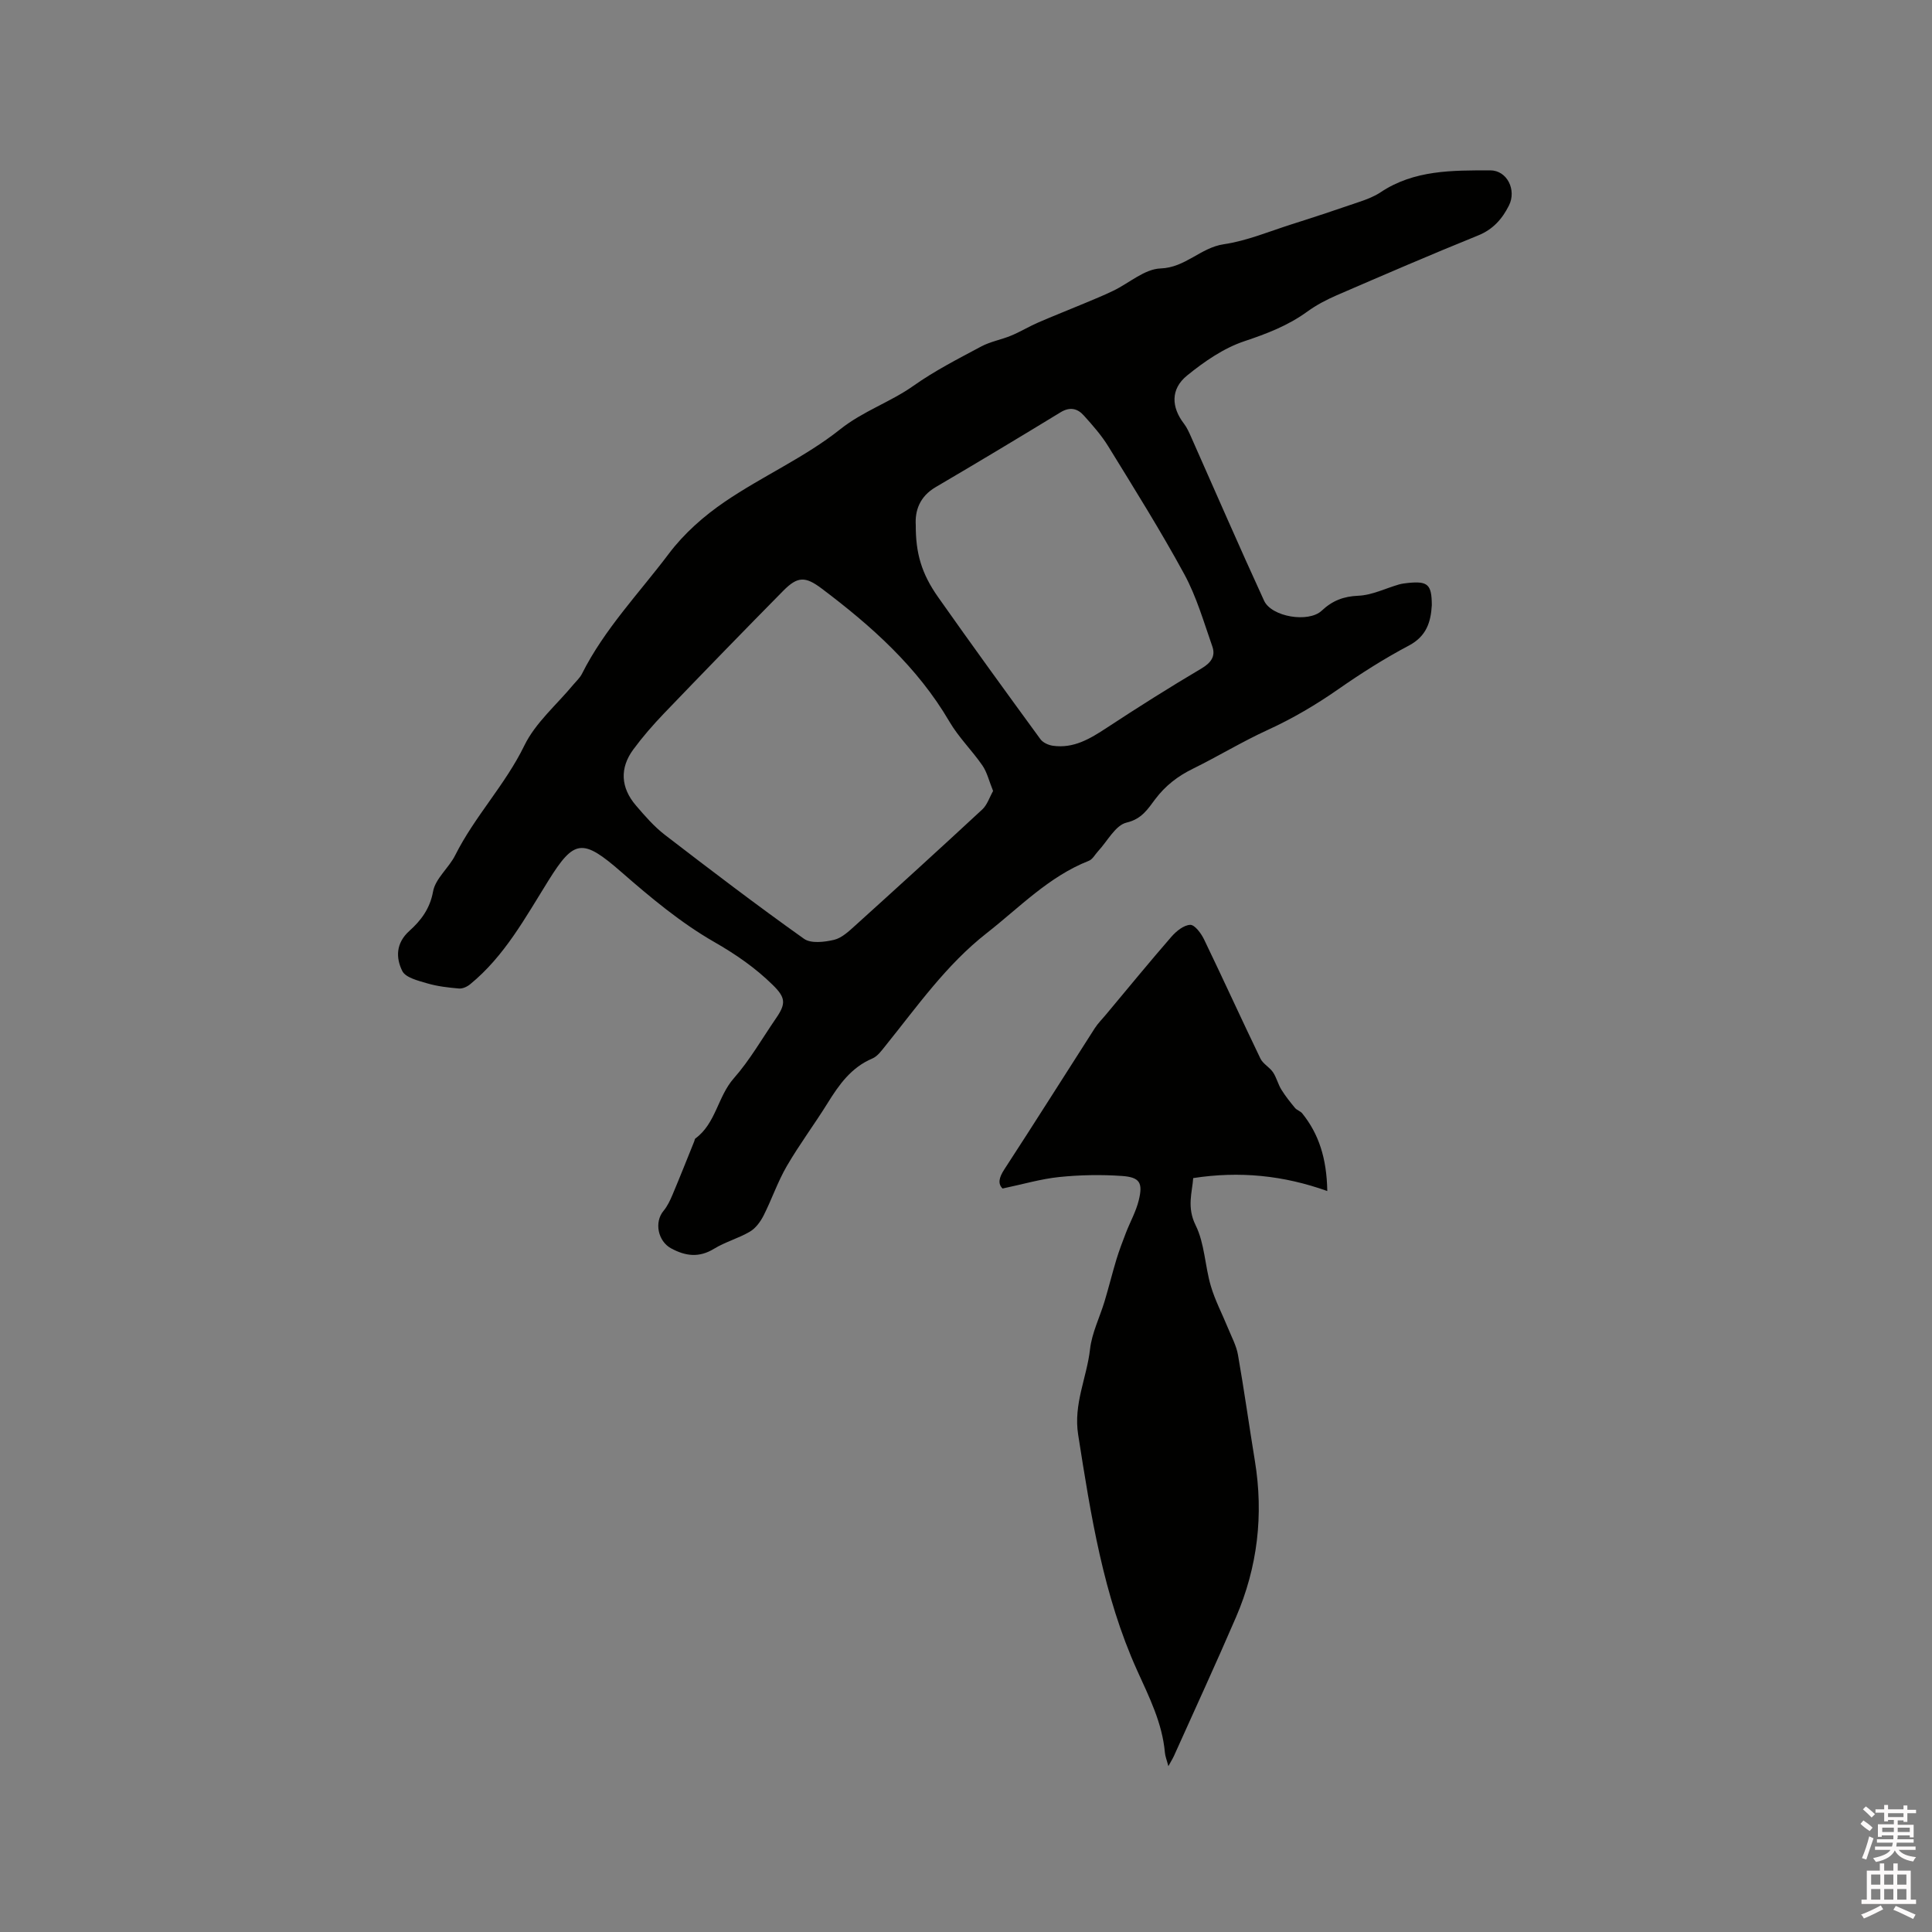 <svg enable-background="new 0 0 400 400" viewBox="0 0 400 400" xmlns="http://www.w3.org/2000/svg"><rect x="0" y="0" width="400" height="400" fill="#808080" stroke="none"/><path d="m385.2 377.6.6-.7c.6.4 1.3.9 1.9 1.5l-.6.7c-.8-.5-1.4-1-1.9-1.5zm.3 7.1c.6-1.4 1.1-2.9 1.5-4.5.3.1.6.3.9.4-.5 1.4-1 2.9-1.5 4.4zm.2-10.1.6-.6c.7.5 1.3 1.1 1.9 1.6l-.7.7c-.6-.6-1.2-1.2-1.8-1.7zm8.4-.8h.8v.9h1.8v.7h-1.8v1.8h-.8v-.3h-1.2v.9h3.3v2.6h-.8v-.4h-2.5c0 .3 0 .6-.1.8h3.4v.7h-3.5c0 .3-.1.6-.1.8h4v.7h-3.5c.7.9 1.9 1.3 3.6 1.5-.2.2-.4.5-.6.9-1.9-.3-3.2-1.1-3.8-2.3-.5 1.1-1.8 2-3.9 2.4-.2-.3-.4-.5-.6-.8 1.9-.4 3.1-.9 3.6-1.7h-3.2v-.7h3.5c.1-.2.1-.5.2-.8h-3.3v-.7h3.4c0-.2 0-.5 0-.8h-2.4v.3h-.8v-2.6h3.3v-.9h-1.2v.3h-.8v-1.8h-1.8v-.7h1.8v-.9h.8v.9h3.2zm-4.4 5.5h2.4c0-.3 0-.6 0-.9h-2.4zm1.2-3.1h3.2v-.8h-3.2zm4.4 2.2h-2.4v.9h2.5v-.9z" fill="#fcfafa"/><path d="m389.2 385.8h.9v1.5h1.9v-1.5h.9v1.5h2.7v6h1.1v.9h-11.3v-.9h1.1v-6h2.7zm.2 8.7.5.8c-1.2.6-2.5 1.3-4 1.9-.2-.3-.3-.6-.6-.8 1.6-.6 3-1.3 4.1-1.9zm-2-4.3h1.9v-2.1h-1.9zm0 3.1h1.9v-2.2h-1.9zm2.7-3.1h1.9v-2.1h-1.9zm0 3.1h1.9v-2.2h-1.9zm2.4 1.3c1.4.6 2.7 1.2 4.1 1.8l-.5.9c-1.5-.7-2.8-1.4-4.1-1.9zm2.2-6.5h-1.9v2.1h1.9zm-1.9 5.2h1.9v-2.2h-1.9z" fill="#fcfafa"/><g fill="#010100"><path d="m296.44 125.31c-.2 3.41-1.06 6.4-4.75 8.35-5.05 2.67-9.9 5.75-14.59 9.02-4.66 3.25-9.47 6.08-14.64 8.45-5.29 2.42-10.28 5.47-15.51 8.04-3.12 1.53-5.67 3.5-7.78 6.3-1.51 2-2.75 4.09-5.93 4.84-2.3.54-3.96 3.85-5.9 5.93-.63.68-1.13 1.68-1.91 1.98-8.29 3.26-14.34 9.65-21.15 14.98-8.37 6.55-14.4 15.19-20.98 23.35-.78.97-1.62 2.15-2.69 2.6-4.37 1.85-6.88 5.4-9.25 9.22-2.74 4.41-5.86 8.58-8.47 13.07-1.88 3.24-3.1 6.87-4.8 10.23-.65 1.27-1.63 2.62-2.82 3.32-2.36 1.39-5.11 2.13-7.43 3.55-3.11 1.9-5.9 1.54-8.91-.09-2.71-1.48-3.52-5.41-1.55-7.76.79-.95 1.35-2.14 1.84-3.29 1.55-3.68 3.02-7.4 4.52-11.11.08-.2.09-.48.23-.58 4.25-3.11 4.61-8.66 7.95-12.45s5.89-8.28 8.77-12.47c2.08-3.02 1.95-4.26-.68-6.85-3.62-3.56-7.65-6.34-12.13-8.91-6.91-3.96-13.18-9.2-19.22-14.47-8.1-7.08-9.8-6.76-15.13 1.78-4.76 7.62-9.06 15.61-16.19 21.44-.62.51-1.57.95-2.33.88-2.21-.19-4.45-.45-6.57-1.07-1.86-.55-4.46-1.17-5.15-2.55-1.35-2.72-1.36-5.76 1.46-8.3 2.37-2.13 4.26-4.56 4.91-8.16.48-2.69 3.27-4.88 4.59-7.52 4.03-8.04 10.35-14.57 14.32-22.72 2.3-4.72 6.69-8.43 10.13-12.59.61-.73 1.36-1.4 1.78-2.23 4.65-9.27 11.85-16.72 18-24.89 3.13-4.16 7.27-7.82 11.6-10.76 7.76-5.29 16.56-9.17 23.86-14.98 4.78-3.8 10.39-5.62 15.22-9.04 4.38-3.1 9.23-5.57 13.98-8.11 1.92-1.03 4.18-1.41 6.22-2.26 1.9-.79 3.68-1.88 5.57-2.7 3.15-1.37 6.35-2.62 9.52-3.95 2.02-.85 4.06-1.67 6.04-2.63 3.28-1.58 6.47-4.5 9.78-4.62 5.18-.18 8.29-4.3 13.09-5.01 4.76-.7 9.35-2.63 13.99-4.11 4.74-1.5 9.46-3.07 14.17-4.69 1.49-.51 3.01-1.09 4.3-1.95 6.96-4.66 14.89-4.54 22.71-4.55 3.52 0 5.48 4.08 3.89 7.26-1.4 2.79-3.29 4.97-6.42 6.23-9.81 3.97-19.53 8.17-29.24 12.37-2.12.92-4.22 2.02-6.08 3.37-3.99 2.91-8.39 4.59-13.06 6.15-4.28 1.43-8.29 4.21-11.85 7.1-3.45 2.8-3.27 6.56-.64 9.97.63.82 1.06 1.82 1.49 2.78 5.02 11.29 9.93 22.63 15.09 33.86 1.55 3.37 9.21 4.63 11.93 2.08 2.22-2.08 4.5-2.97 7.6-3.1 2.84-.12 5.61-1.53 8.43-2.34.61-.17 1.25-.24 1.88-.31 4.08-.41 4.88.33 4.89 4.62zm-90.83 38.45c-.85-2.09-1.25-3.87-2.2-5.26-2.15-3.12-4.94-5.84-6.84-9.09-6.63-11.33-16.15-19.81-26.45-27.56-3.41-2.57-5-2.52-7.94.45-8.3 8.41-16.53 16.89-24.71 25.41-2.26 2.36-4.42 4.84-6.36 7.47-2.83 3.85-2.61 7.88.54 11.57 1.86 2.17 3.77 4.38 6.02 6.11 9.49 7.3 19.02 14.56 28.78 21.5 1.44 1.03 4.25.69 6.24.22 1.62-.39 3.09-1.8 4.41-2.99 8.81-7.96 17.59-15.95 26.3-24.03 1.01-.96 1.47-2.49 2.21-3.8zm-16.01-55.07c-.03 5.79 1.16 10.03 4.64 14.96 6.95 9.87 14.04 19.63 21.16 29.38.52.72 1.66 1.24 2.59 1.37 4.3.61 7.7-1.45 11.14-3.71 6.45-4.24 12.98-8.36 19.62-12.29 1.99-1.18 2.96-2.54 2.25-4.56-1.77-5.05-3.27-10.29-5.8-14.95-4.9-9.01-10.36-17.72-15.74-26.47-1.42-2.31-3.26-4.39-5.09-6.42-1.3-1.45-2.88-1.81-4.79-.64-8.57 5.23-17.18 10.4-25.84 15.48-3.39 1.98-4.32 4.96-4.14 7.85z"/><path d="m274.8 246.59c-9.1-3.25-18.15-4.16-27.76-2.68-.2 2.93-1.36 6.01.5 9.76 1.87 3.77 1.92 8.4 3.14 12.55.87 2.99 2.36 5.79 3.54 8.69.75 1.85 1.75 3.67 2.09 5.6 1.28 7.29 2.3 14.64 3.5 21.95 1.83 11.17.56 21.99-3.91 32.36-4.14 9.61-8.53 19.12-12.82 28.67-.25.56-.59 1.09-1.18 2.18-.34-1.3-.65-2.04-.72-2.81-.54-6.15-3.27-11.53-5.75-17.02-7.01-15.53-9.59-32.15-12.21-48.81-1-6.36 1.79-11.78 2.46-17.69.38-3.36 2-6.58 3-9.88.87-2.89 1.59-5.82 2.46-8.7.57-1.87 1.27-3.7 1.97-5.52.87-2.25 2.09-4.41 2.66-6.74.89-3.63.21-4.77-3.49-5.03-4.3-.3-8.68-.22-12.97.22-3.8.39-7.53 1.5-11.74 2.38-1.01-.98-.75-2.25.35-3.94 6.32-9.7 12.48-19.49 18.73-29.23.68-1.06 1.6-1.96 2.41-2.94 4.47-5.35 8.89-10.75 13.46-16.01 1-1.15 2.56-2.42 3.9-2.47.94-.03 2.27 1.77 2.87 3.02 3.95 8.18 7.71 16.46 11.66 24.65.53 1.11 1.89 1.79 2.61 2.85.73 1.08 1.03 2.45 1.72 3.57.83 1.35 1.83 2.6 2.84 3.82.39.47 1.12.65 1.5 1.13 3.39 4.22 5.06 9.22 5.18 16.07z"/></g></svg>